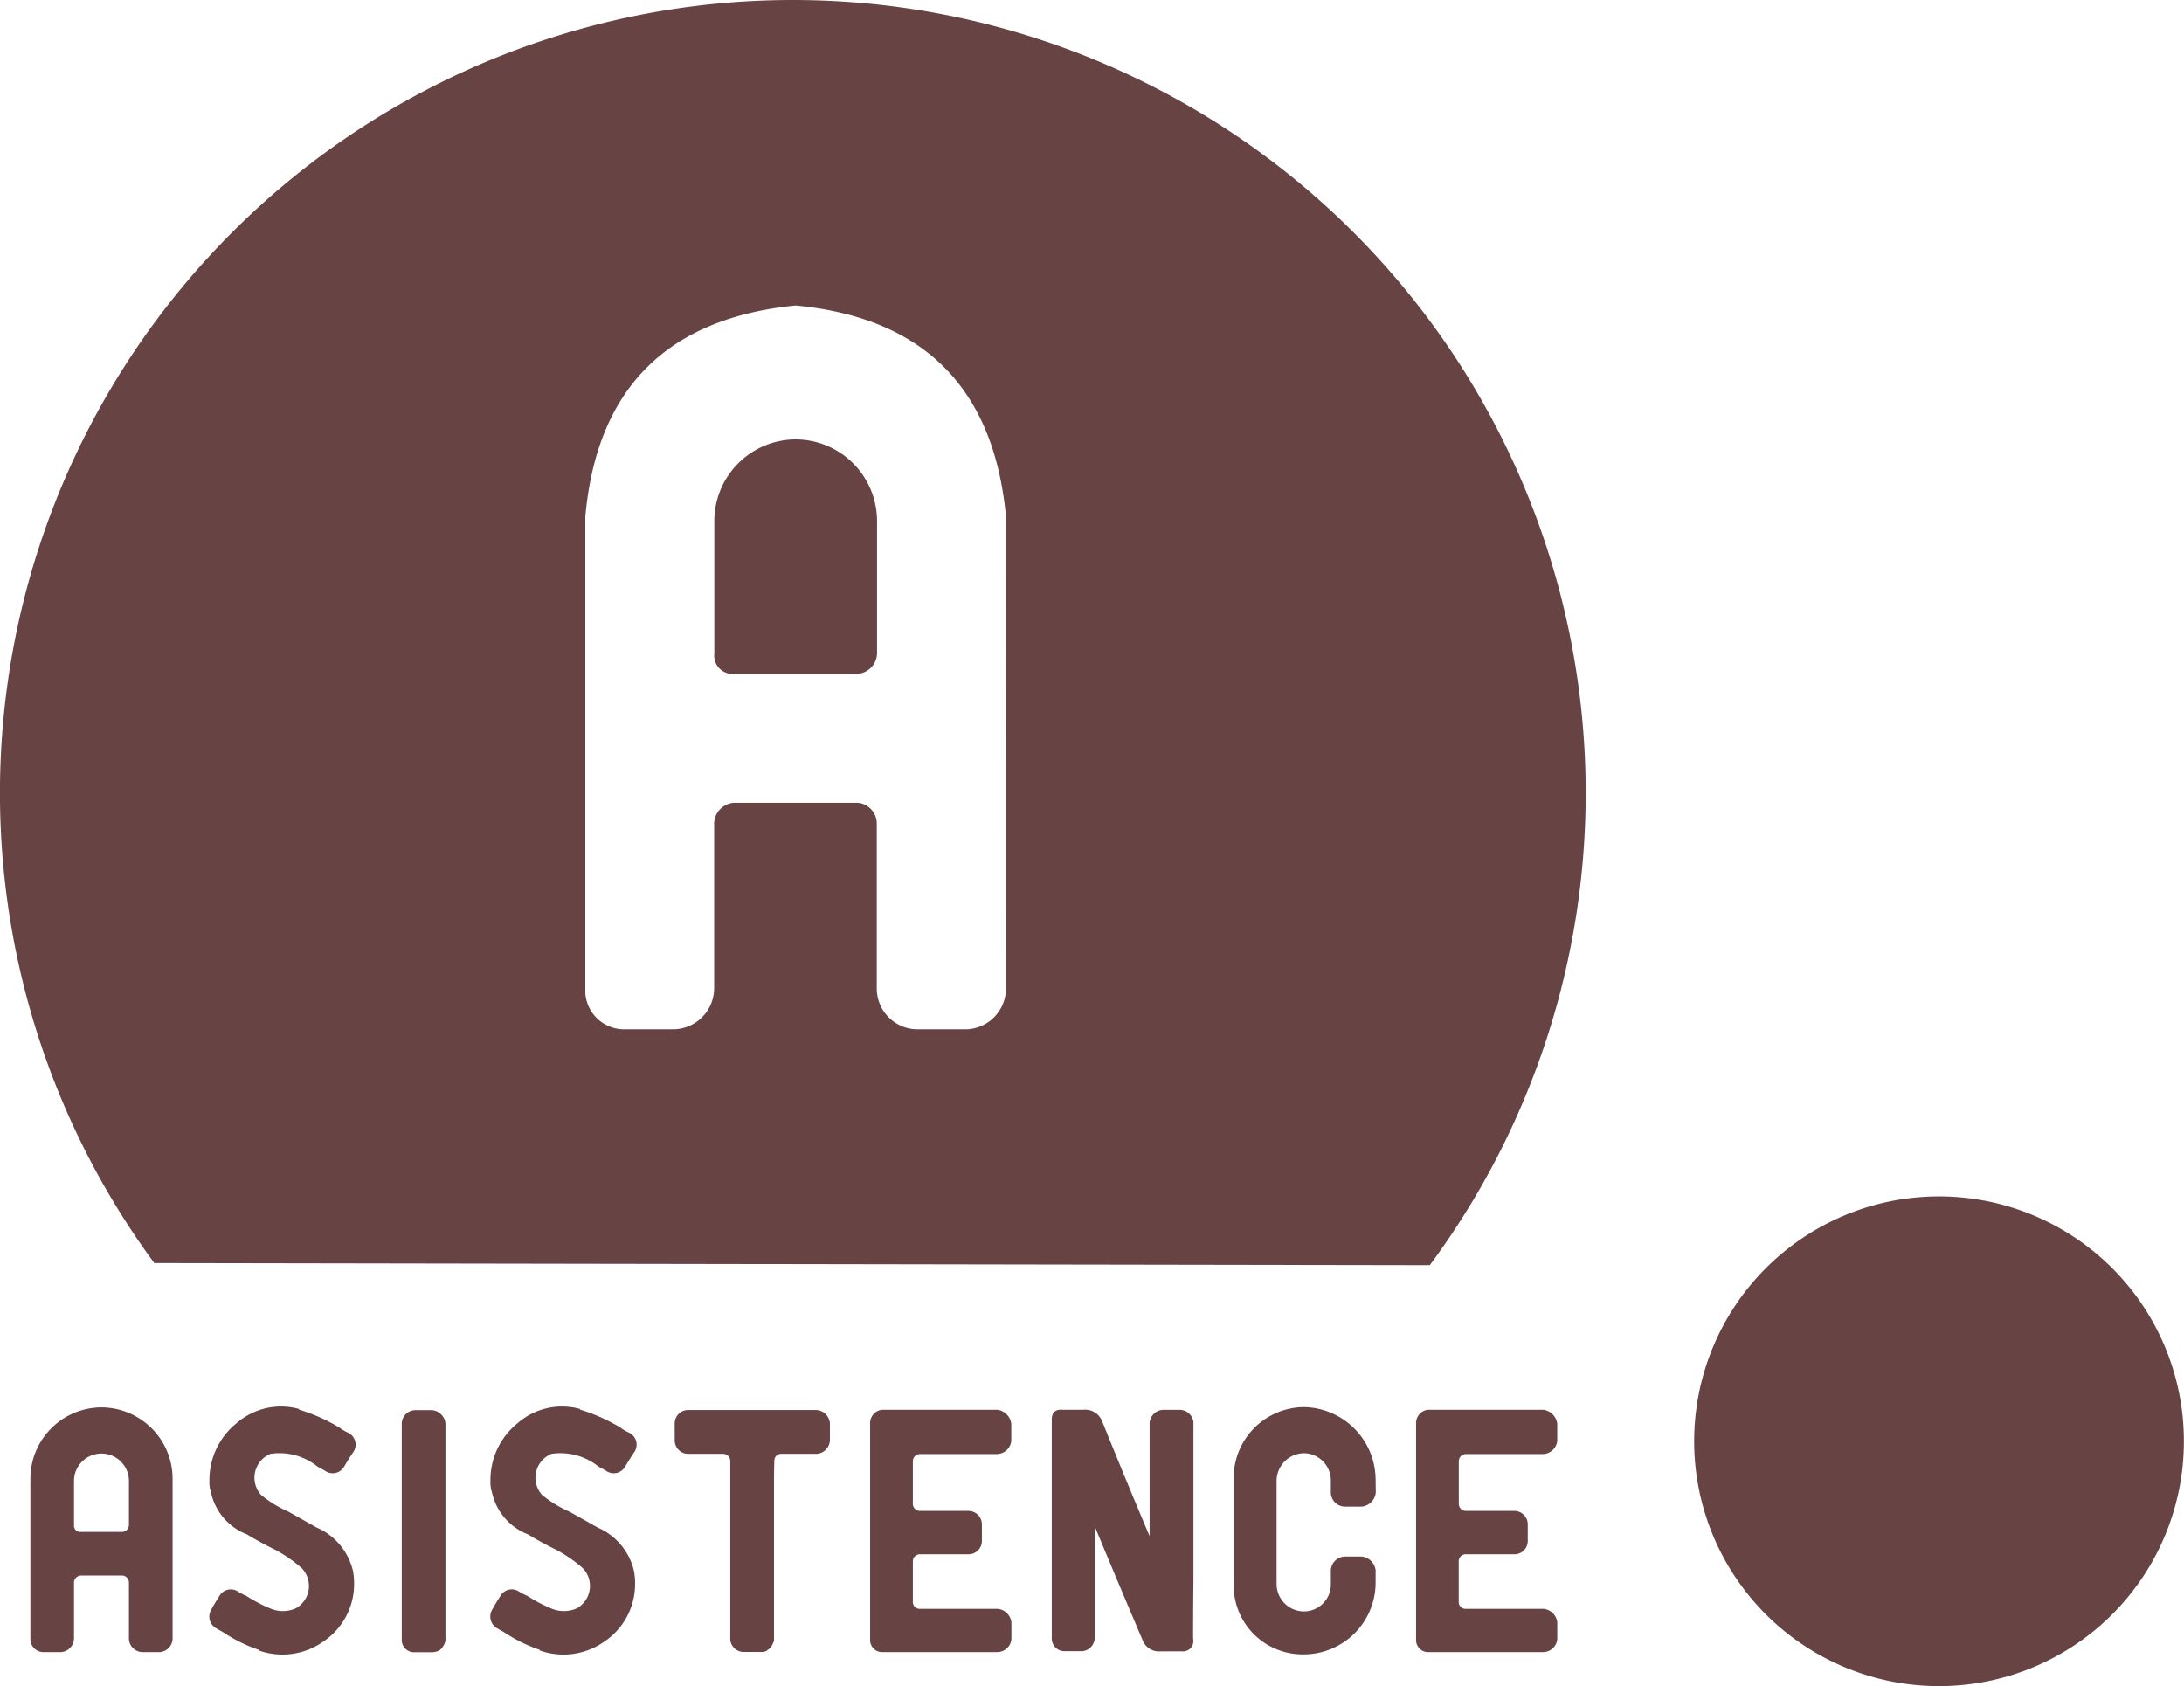 <svg id="logo-asistence" xmlns="http://www.w3.org/2000/svg" width="90.668" height="70" viewBox="0 0 90.668 70">
  <path id="Path_42" data-name="Path 42" d="M172.6,136.04a10.165,10.165,0,1,0-10.165-10.165A10.165,10.165,0,0,0,172.6,136.04Z" transform="translate(-92.102 -66.04)" fill="#674343"/>
  <path id="Path_43" data-name="Path 43" d="M87.941,55.559a3.39,3.39,0,0,0-3.374,3.374V64.45a.759.759,0,0,0,.84.84h5.121a.871.871,0,0,0,.794-.84V58.933A3.39,3.39,0,0,0,87.941,55.559Z" transform="translate(-54.912 -37.317)" fill="#674343"/>
  <path id="Path_44" data-name="Path 44" d="M60.715,20.645A32.922,32.922,0,0,0,34.207,73.082l52.951.088A32.922,32.922,0,0,0,60.715,20.645ZM69.562,61.75a1.7,1.7,0,0,1-1.627,1.628h-2.1A1.694,1.694,0,0,1,64.2,61.671v-6.86a.869.869,0,0,0-.794-.84H58.289a.885.885,0,0,0-.84.84v6.86a1.712,1.712,0,0,1-1.667,1.707H53.725A1.613,1.613,0,0,1,52.1,61.869V42.1q.715-7.98,8.732-8.772,7.98.755,8.733,8.772Z" transform="translate(-27.801 -20.645)" fill="#674343"/>
  <g id="Group_21" data-name="Group 21" transform="translate(1.262 58.394)">
    <path id="Path_45" data-name="Path 45" d="M33.169,132.477a2.963,2.963,0,0,1,2.953,2.967v6.643a.574.574,0,0,1-.55.55H34.86a.572.572,0,0,1-.55-.577v-2.323a.294.294,0,0,0-.267-.28H32.309a.3.3,0,0,0-.28.28v2.323a.578.578,0,0,1-.56.577h-.7a.544.544,0,0,1-.55-.509v-6.678A2.961,2.961,0,0,1,33.169,132.477Zm1.141,4.885V135.5a1.141,1.141,0,0,0-2.281,0v1.866a.256.256,0,0,0,.28.28h1.732A.294.294,0,0,0,34.31,137.362Z" transform="translate(-30.219 -132.442)" fill="#674343"/>
    <path id="Path_46" data-name="Path 46" d="M50.407,139.2a2.508,2.508,0,0,1,.053.483v.014a2.874,2.874,0,0,1-1.249,2.443,2.94,2.94,0,0,1-2.71.389v-.027a6.248,6.248,0,0,1-1.49-.738c-.1-.053-.2-.112-.309-.175a.56.56,0,0,1-.175-.752c.1-.179.21-.367.336-.56a.542.542,0,0,1,.764-.2,2.582,2.582,0,0,0,.363.188,6.21,6.21,0,0,0,.98.517,1.326,1.326,0,0,0,1.067,0,1.065,1.065,0,0,0,.255-1.665,5.762,5.762,0,0,0-1.127-.778q-.578-.28-1.154-.63a2.413,2.413,0,0,1-1.49-1.73,1.341,1.341,0,0,1-.067-.483v-.014a3.027,3.027,0,0,1,1.127-2.389,2.807,2.807,0,0,1,2.59-.591v.027a7.4,7.4,0,0,1,1.732.778h-.014a2.494,2.494,0,0,0,.336.188.55.55,0,0,1,.188.818q-.189.28-.363.577a.545.545,0,0,1-.764.2c-.1-.062-.21-.125-.336-.188a2.527,2.527,0,0,0-1.96-.537,1.072,1.072,0,0,0-.4,1.7,4.816,4.816,0,0,0,1.141.7q.575.322,1.168.658A2.61,2.61,0,0,1,50.407,139.2Z" transform="translate(-37.022 -132.403)" fill="#674343"/>
    <path id="Path_47" data-name="Path 47" d="M61.546,133.265v8.991a.578.578,0,0,1-.094.228.507.507,0,0,1-.175.188h-.014c-.018,0-.022,0-.014.013a.714.714,0,0,1-.267.053h-.7a.511.511,0,0,1-.55-.51v-8.963a.571.571,0,0,1,.55-.577h.7a.615.615,0,0,1,.469.28A.56.56,0,0,1,61.546,133.265Z" transform="translate(-44.315 -132.539)" fill="#674343"/>
    <path id="Path_48" data-name="Path 48" d="M72.732,139.2a2.5,2.5,0,0,1,.053.483v.014a2.873,2.873,0,0,1-1.247,2.443,2.94,2.94,0,0,1-2.712.389v-.027a6.271,6.271,0,0,1-1.49-.738c-.1-.053-.2-.112-.309-.175a.56.56,0,0,1-.175-.752c.1-.179.21-.367.336-.56a.542.542,0,0,1,.766-.2,2.594,2.594,0,0,0,.363.188,6.212,6.212,0,0,0,.98.517,1.325,1.325,0,0,0,1.067,0,1.065,1.065,0,0,0,.255-1.665,5.745,5.745,0,0,0-1.127-.778q-.577-.28-1.154-.63a2.415,2.415,0,0,1-1.49-1.73,1.342,1.342,0,0,1-.067-.483v-.014a3.027,3.027,0,0,1,1.127-2.389,2.807,2.807,0,0,1,2.59-.591v.027a7.4,7.4,0,0,1,1.73.778h-.013a2.485,2.485,0,0,0,.336.188.55.55,0,0,1,.188.818c-.125.188-.246.381-.363.577a.545.545,0,0,1-.764.2q-.148-.094-.336-.188a2.529,2.529,0,0,0-1.96-.537,1.072,1.072,0,0,0-.4,1.7,4.818,4.818,0,0,0,1.141.7q.577.322,1.168.658A2.609,2.609,0,0,1,72.732,139.2Z" transform="translate(-47.682 -132.403)" fill="#674343"/>
    <path id="Path_49" data-name="Path 49" d="M87.3,132.683a.6.6,0,0,1,.56.56v.7a.587.587,0,0,1-.56.56H85.833a.28.28,0,0,0-.28.28q-.014.47-.014.927v6.549a1.188,1.188,0,0,1-.094.214.542.542,0,0,1-.175.175c-.018.01-.022.018-.014.027h-.013a.489.489,0,0,1-.269.053h-.7a.56.56,0,0,1-.55-.51v-7.435a.3.3,0,0,0-.28-.28H81.967a.56.56,0,0,1-.55-.56v-.7a.56.56,0,0,1,.55-.56Z" transform="translate(-54.669 -132.54)" fill="#674343"/>
    <path id="Path_50" data-name="Path 50" d="M99,134.5a.3.3,0,0,0-.28.28v1.811a.294.294,0,0,0,.28.269h2.026a.56.56,0,0,1,.56.55v.7a.55.55,0,0,1-.577.55H99a.294.294,0,0,0-.28.268v1.718a.28.28,0,0,0,.28.28h3.234a.634.634,0,0,1,.577.56v.7a.591.591,0,0,1-.6.536H97.482a.5.5,0,0,1-.536-.524v-8.96a.56.56,0,0,1,.483-.577h4.8a.673.673,0,0,1,.577.577v.711a.609.609,0,0,1-.6.55Z" transform="translate(-62.085 -132.528)" fill="#674343"/>
    <path id="Path_51" data-name="Path 51" d="M117.248,142.232a.429.429,0,0,1-.483.471h-.86a.725.725,0,0,1-.764-.471q-1.007-2.362-1.987-4.724v4.63a.56.56,0,0,1-.56.56h-.685a.528.528,0,0,1-.536-.509v-9.153q.025-.4.456-.362h.84a.763.763,0,0,1,.792.469q.966,2.4,1.973,4.778v-4.684a.585.585,0,0,1,.56-.56h.7a.578.578,0,0,1,.56.51v6.58q-.014,1.208-.014,2.4Z" transform="translate(-68.971 -132.541)" fill="#674343"/>
    <path id="Path_52" data-name="Path 52" d="M131.739,136.007a.657.657,0,0,1-.577.577h-.711a.591.591,0,0,1-.577-.56v-.538a1.135,1.135,0,0,0-1.1-1.12,1.156,1.156,0,0,0-1.153,1.12v4.308a1.139,1.139,0,0,0,1.153,1.141,1.12,1.12,0,0,0,1.1-1.141v-.577a.6.6,0,0,1,.6-.56h.658a.647.647,0,0,1,.6.56v.577a2.984,2.984,0,0,1-2.967,2.924,2.864,2.864,0,0,1-2.926-2.924v-4.348a2.94,2.94,0,0,1,2.926-2.993,3.027,3.027,0,0,1,2.967,2.993Z" transform="translate(-75.886 -132.43)" fill="#674343"/>
    <path id="Path_53" data-name="Path 53" d="M142.377,134.5a.3.3,0,0,0-.28.28v1.811a.294.294,0,0,0,.28.269H144.4a.56.56,0,0,1,.56.55v.7a.55.55,0,0,1-.577.55h-2.009a.294.294,0,0,0-.28.268v1.718a.28.28,0,0,0,.28.28h3.234a.634.634,0,0,1,.577.56v.7a.591.591,0,0,1-.6.536H140.86a.5.5,0,0,1-.536-.524v-8.96a.56.56,0,0,1,.483-.577h4.8a.673.673,0,0,1,.577.577v.711a.609.609,0,0,1-.6.55Z" transform="translate(-82.798 -132.528)" fill="#674343"/>
  </g>
</svg>
